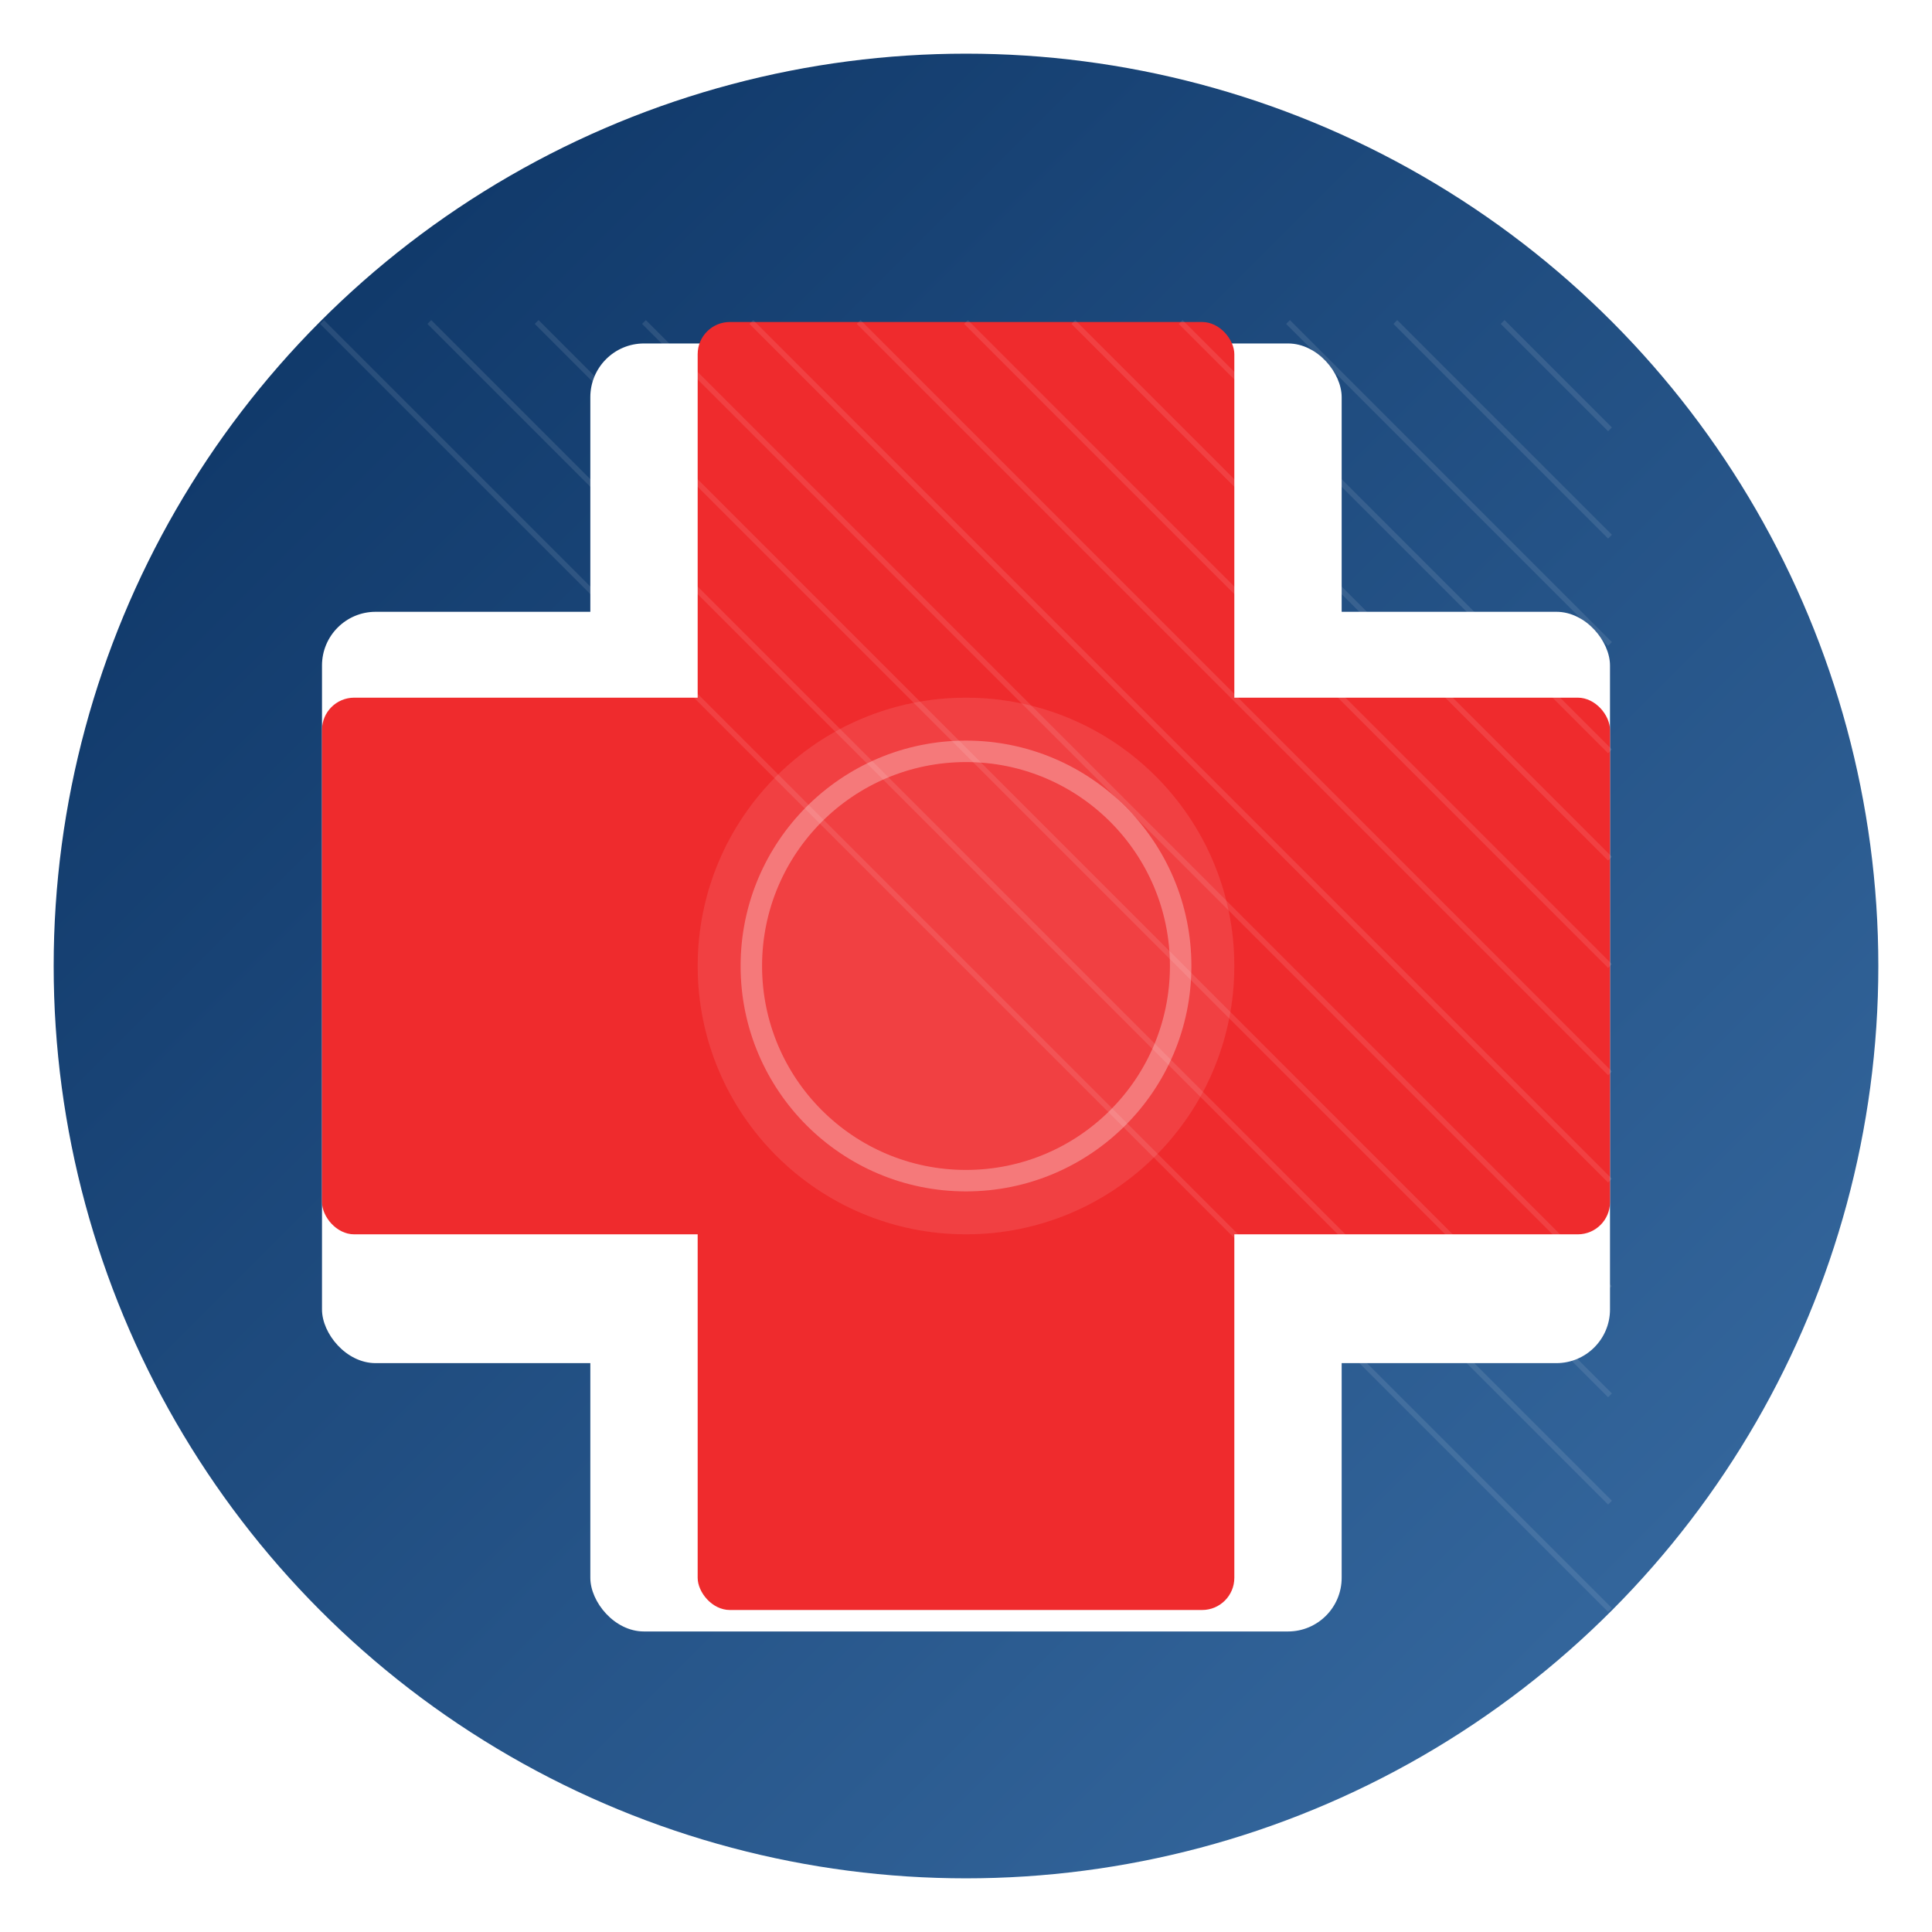 <svg xmlns="http://www.w3.org/2000/svg" viewBox="0 0 180 180" width="180" height="180">
  <!-- Norwegian flag inspired Apple Touch Icon -->
  <defs>
    <linearGradient id="gradient" x1="0%" y1="0%" x2="100%" y2="100%">
      <stop offset="0%" style="stop-color:#0A3161;stop-opacity:1" />
      <stop offset="100%" style="stop-color:#3A6EA5;stop-opacity:1" />
    </linearGradient>
    <filter id="shadow" x="-10%" y="-10%" width="120%" height="120%">
      <feGaussianBlur in="SourceAlpha" stdDeviation="2"/>
      <feOffset dx="0" dy="2"/>
      <feComponentTransfer>
        <feFuncA type="linear" slope="0.3"/>
      </feComponentTransfer>
      <feMerge>
        <feMergeNode/>
        <feMergeNode in="SourceGraphic"/>
      </feMerge>
    </filter>
  </defs>
  
  <!-- Base circle with gradient background -->
  <circle cx="90" cy="90" r="85" fill="url(#gradient)" />
  
  <!-- White cross inspired by Norwegian flag -->
  <rect x="55" y="30" width="70" height="120" rx="5" fill="white" filter="url(#shadow)" />
  <rect x="30" y="55" width="120" height="70" rx="5" fill="white" filter="url(#shadow)" />
  
  <!-- Red cross overlay -->
  <rect x="65" y="30" width="50" height="120" rx="3" fill="#EF2B2D" />
  <rect x="30" y="65" width="120" height="50" rx="3" fill="#EF2B2D" />
  
  <!-- Decorative elements -->
  <circle cx="90" cy="90" r="25" fill="white" opacity="0.1" />
  <circle cx="90" cy="90" r="20" fill="none" stroke="white" stroke-width="2" opacity="0.3" />
  
  <!-- Subtle overlay pattern -->
  <path d="M30,30 L150,150 M40,30 L150,140 M50,30 L150,130 M60,30 L150,120 M70,30 L150,110 M80,30 L150,100 M90,30 L150,90 M100,30 L150,80 M110,30 L150,70 M120,30 L150,60 M130,30 L150,50 M140,30 L150,40" 
        stroke="white" stroke-width="0.5" opacity="0.1" />
</svg>
